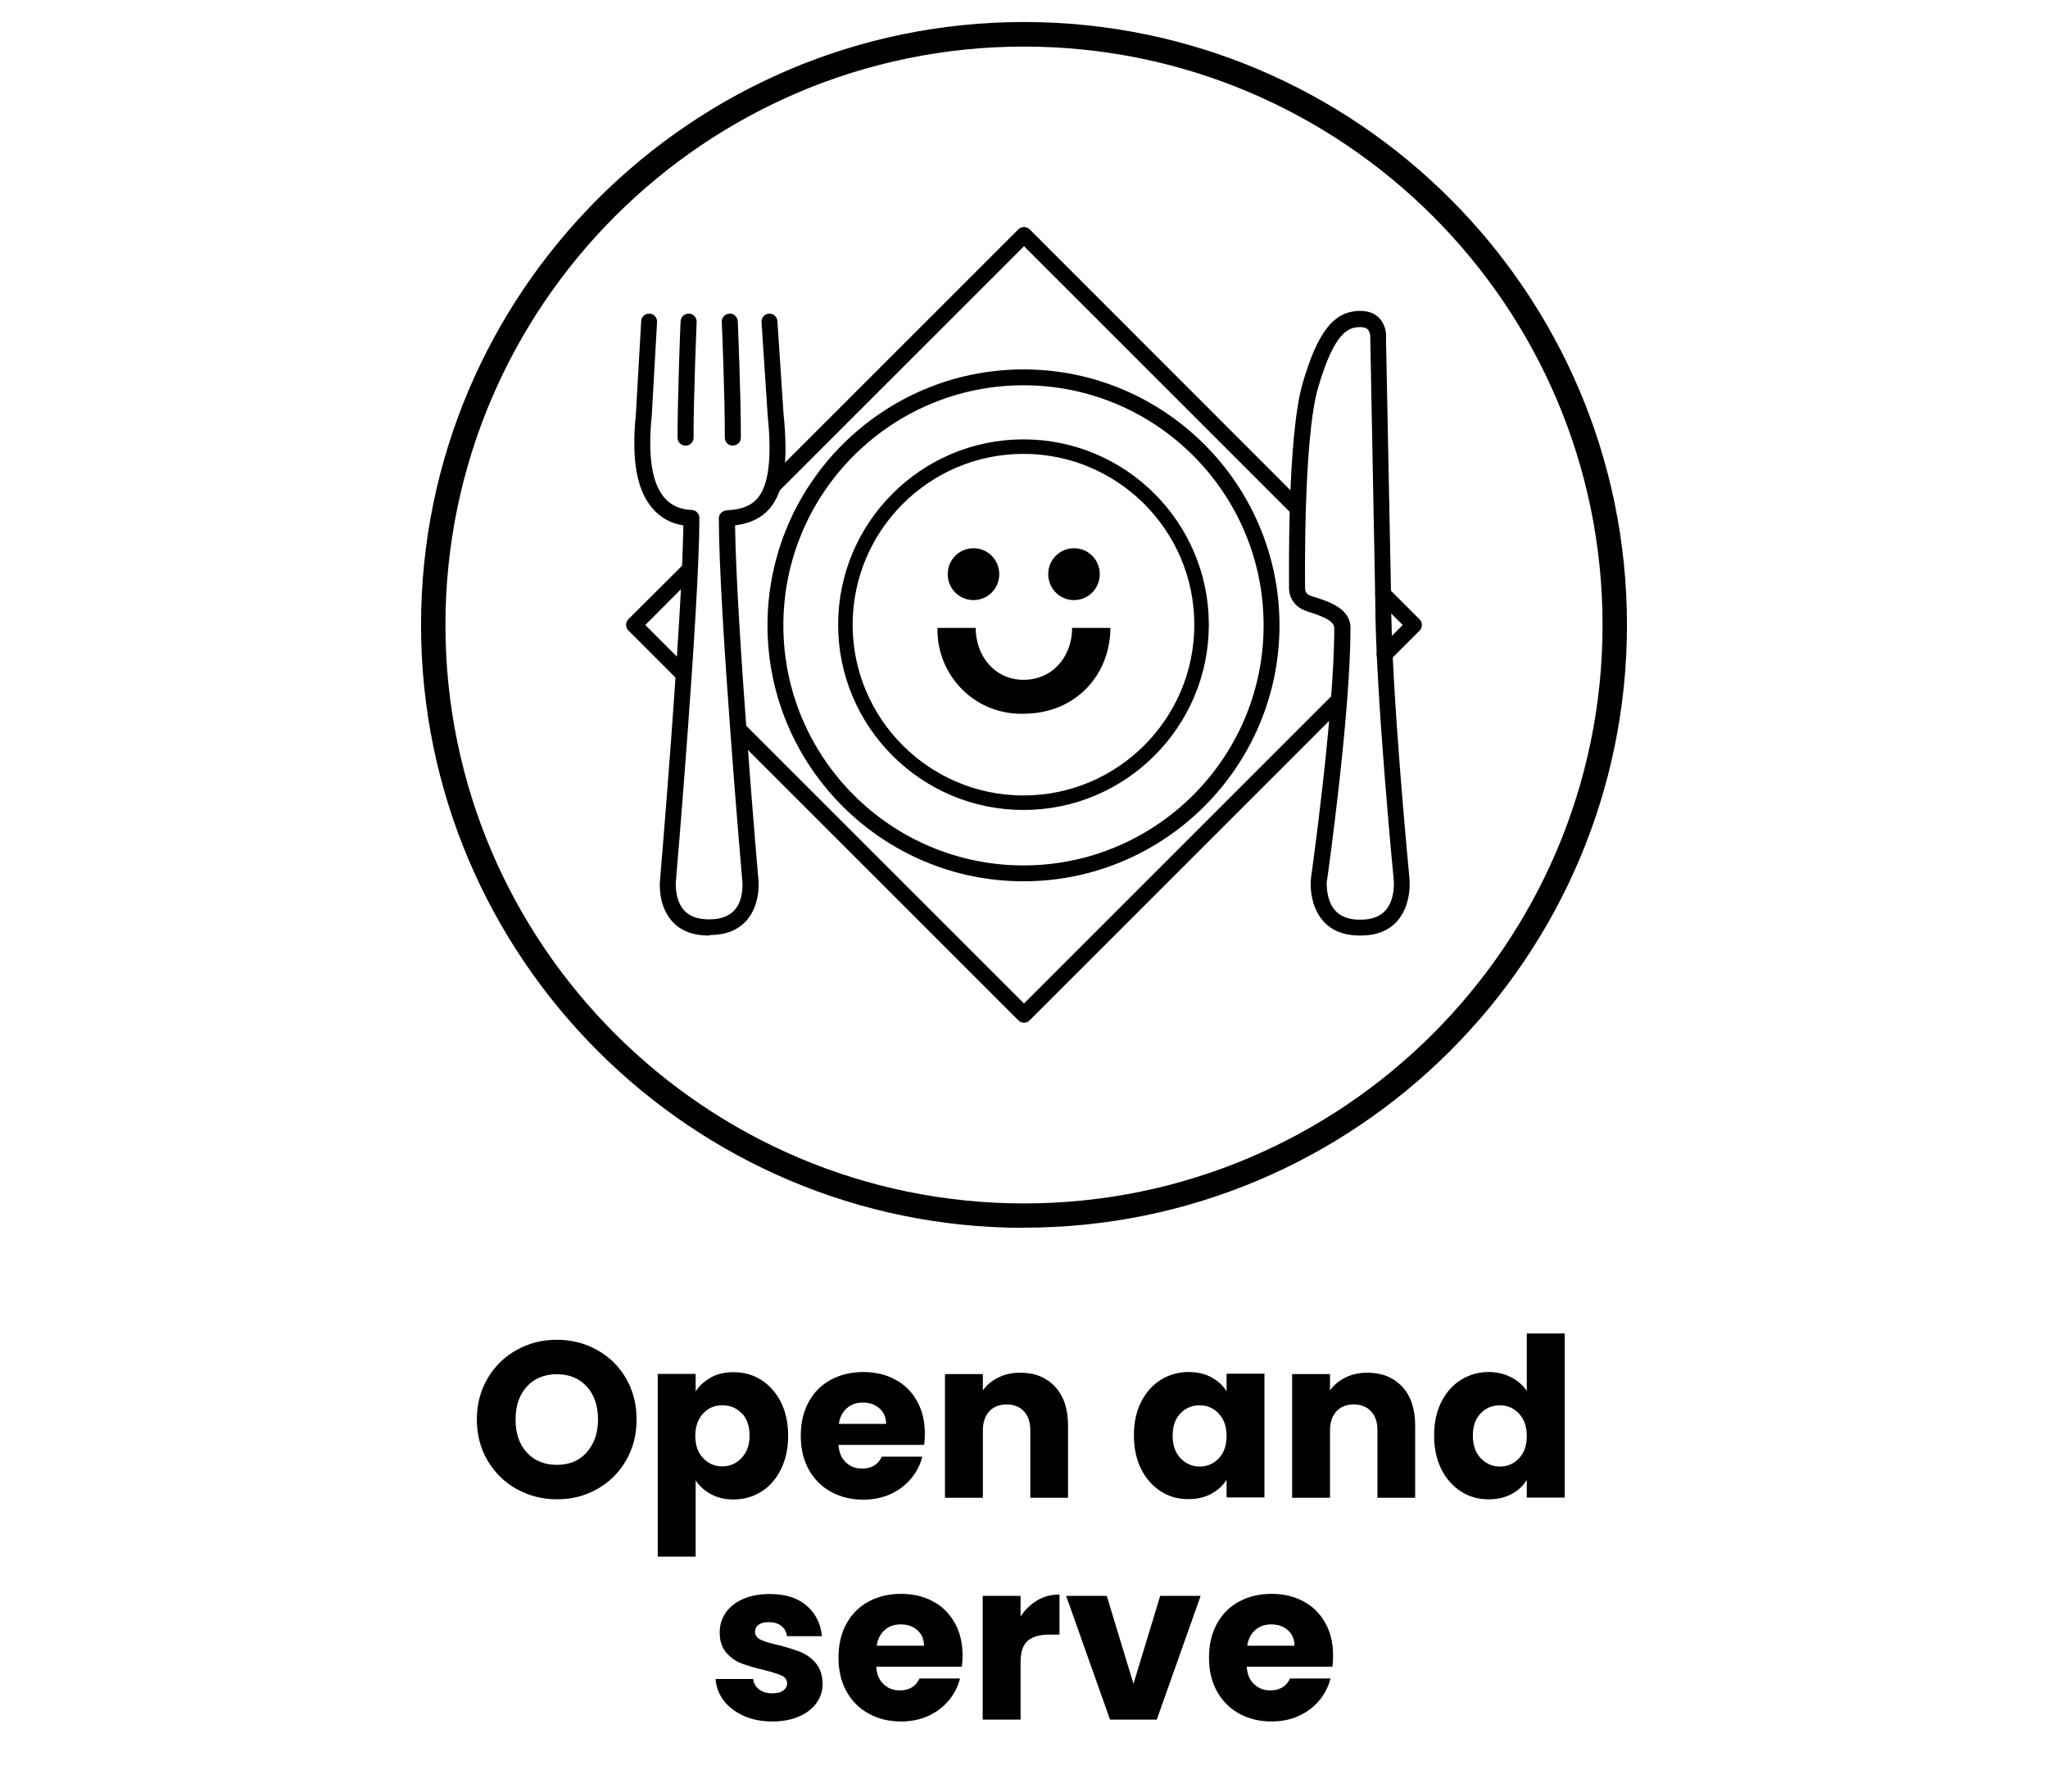 <?xml version="1.0" encoding="utf-8"?>
<svg xmlns="http://www.w3.org/2000/svg" id="Layer_1" data-name="Layer 1" viewBox="0 0 120 105">
  <defs>
    <style>
      .cls-1 {
        fill: none;
      }

      .cls-1, .cls-2 {
        stroke-width: 0px;
      }

      .cls-2 {
        fill: #000;
      }
    </style>
  </defs>
  <rect class="cls-1" x="0" width="120" height="105"/>
  <rect class="cls-1" x="40.46" y="88.19" width="47.65" height="16.56"/>
  <g>
    <path class="cls-2" d="M30.27,87.27c-.71-.4-1.28-.96-1.7-1.67-.42-.71-.63-1.52-.63-2.41s.21-1.69.63-2.41c.42-.71.99-1.27,1.7-1.66.71-.4,1.5-.6,2.36-.6s1.64.2,2.36.6c.71.4,1.28.95,1.69,1.66.41.71.62,1.51.62,2.41s-.21,1.7-.62,2.41c-.42.72-.98,1.27-1.69,1.67-.71.4-1.49.6-2.35.6s-1.64-.2-2.36-.6ZM34.38,85.11c.44-.49.66-1.13.66-1.92s-.22-1.45-.66-1.93-1.02-.72-1.75-.72-1.32.24-1.76.72-.66,1.12-.66,1.94.22,1.45.66,1.93,1.03.72,1.76.72,1.31-.24,1.75-.73Z"/>
    <path class="cls-2" d="M41.65,80.73c.38-.21.83-.31,1.34-.31.6,0,1.14.15,1.62.46s.87.74,1.15,1.3c.28.56.42,1.22.42,1.96s-.14,1.4-.42,1.97c-.28.57-.67,1.01-1.15,1.31s-1.03.46-1.62.46c-.5,0-.95-.1-1.33-.31s-.69-.48-.9-.81v4.47h-2.22v-10.71h2.22v1.03c.22-.34.52-.61.9-.82ZM43.46,82.83c-.31-.32-.69-.47-1.14-.47s-.82.16-1.12.48-.46.76-.46,1.31.15.99.46,1.31.68.48,1.12.48.82-.16,1.13-.49c.31-.33.47-.77.47-1.32s-.15-.99-.46-1.31Z"/>
    <path class="cls-2" d="M54.16,84.68h-5.03c.03.45.18.8.44,1.03.25.24.57.36.94.36.55,0,.94-.23,1.16-.7h2.37c-.12.48-.34.91-.66,1.29-.32.38-.71.68-1.19.9-.48.22-1.01.33-1.6.33-.71,0-1.34-.15-1.9-.46-.55-.3-.99-.74-1.3-1.3-.31-.56-.47-1.22-.47-1.98s.15-1.41.46-1.98.74-1,1.29-1.3,1.19-.46,1.91-.46,1.33.15,1.87.44c.55.29.97.71,1.28,1.26.31.55.46,1.18.46,1.91,0,.21-.01.42-.04.65ZM51.92,83.45c0-.38-.13-.68-.39-.91-.26-.23-.58-.34-.97-.34s-.69.11-.94.33-.41.52-.47.92h2.78Z"/>
    <path class="cls-2" d="M61.82,81.27c.51.55.76,1.31.76,2.27v4.24h-2.21v-3.94c0-.49-.12-.86-.38-1.13-.25-.27-.59-.4-1.01-.4s-.76.13-1.01.4c-.25.27-.38.65-.38,1.13v3.94h-2.22v-7.25h2.22v.96c.22-.32.53-.57.91-.76.38-.19.81-.28,1.29-.28.85,0,1.53.28,2.04.83Z"/>
    <path class="cls-2" d="M66.86,82.17c.28-.56.67-1,1.15-1.3s1.03-.46,1.62-.46c.51,0,.96.1,1.35.31s.68.48.89.82v-1.03h2.22v7.25h-2.22v-1.03c-.22.34-.52.61-.9.82s-.83.31-1.35.31c-.59,0-1.13-.15-1.61-.46s-.87-.75-1.15-1.31c-.28-.57-.42-1.22-.42-1.97s.14-1.4.42-1.96ZM71.41,82.84c-.31-.32-.68-.48-1.12-.48s-.82.16-1.12.47c-.31.32-.46.75-.46,1.31s.15.99.46,1.32c.31.32.68.49,1.12.49s.82-.16,1.12-.48c.31-.32.46-.76.46-1.31s-.15-.99-.46-1.31Z"/>
    <path class="cls-2" d="M82.16,81.27c.51.55.76,1.31.76,2.27v4.24h-2.21v-3.94c0-.49-.12-.86-.38-1.13-.25-.27-.59-.4-1.01-.4s-.76.13-1.01.4c-.25.27-.38.65-.38,1.13v3.94h-2.22v-7.25h2.22v.96c.22-.32.53-.57.91-.76.38-.19.81-.28,1.29-.28.85,0,1.53.28,2.04.83Z"/>
    <path class="cls-2" d="M84.45,82.17c.28-.56.67-1,1.15-1.3s1.03-.46,1.62-.46c.48,0,.91.1,1.31.3.39.2.7.47.93.81v-3.37h2.22v9.62h-2.22v-1.04c-.21.35-.5.62-.89.83s-.83.31-1.35.31c-.6,0-1.14-.15-1.62-.46s-.87-.75-1.15-1.31c-.28-.57-.42-1.22-.42-1.97s.14-1.4.42-1.96ZM89,82.84c-.31-.32-.68-.48-1.12-.48s-.82.16-1.12.47c-.31.32-.46.75-.46,1.31s.15.99.46,1.32c.31.32.68.49,1.12.49s.82-.16,1.12-.48c.31-.32.46-.76.46-1.31s-.15-.99-.46-1.31Z"/>
    <path class="cls-2" d="M43.58,100.56c-.49-.22-.88-.51-1.17-.89-.29-.38-.45-.8-.48-1.27h2.2c.03.25.14.46.35.61.21.16.46.23.77.23.28,0,.49-.05.64-.16.15-.11.23-.25.23-.42,0-.21-.11-.36-.32-.46-.22-.1-.57-.21-1.05-.33-.52-.12-.95-.25-1.3-.38s-.65-.35-.9-.64c-.25-.29-.38-.68-.38-1.18,0-.42.11-.79.34-1.14.23-.34.57-.61,1.01-.81.45-.2.98-.3,1.59-.3.91,0,1.63.23,2.15.68.52.45.83,1.05.9,1.79h-2.05c-.03-.25-.14-.45-.33-.6s-.43-.22-.73-.22c-.26,0-.46.05-.6.15-.14.1-.21.24-.21.41,0,.21.11.36.33.47s.57.21,1.03.31c.54.14.98.28,1.31.41s.63.35.89.65c.25.3.39.7.4,1.2,0,.42-.12.8-.36,1.14-.24.33-.58.6-1.03.79s-.96.29-1.55.29c-.63,0-1.2-.11-1.69-.33Z"/>
    <path class="cls-2" d="M56.37,97.68h-5.03c.03.45.18.8.44,1.03.25.24.57.36.94.36.55,0,.94-.23,1.16-.7h2.37c-.12.48-.34.91-.66,1.29-.32.38-.71.68-1.19.9-.48.22-1.01.33-1.6.33-.71,0-1.34-.15-1.9-.46-.55-.3-.99-.74-1.3-1.3-.31-.56-.47-1.22-.47-1.98s.15-1.41.46-1.98.74-1,1.29-1.3,1.19-.46,1.91-.46,1.33.15,1.87.44c.55.29.97.71,1.28,1.26.31.55.46,1.18.46,1.91,0,.21-.01.42-.04.65ZM54.14,96.45c0-.38-.13-.68-.39-.91-.26-.23-.58-.34-.97-.34s-.69.11-.94.33-.41.52-.47.92h2.78Z"/>
    <path class="cls-2" d="M60.78,93.79c.39-.23.82-.34,1.3-.34v2.35h-.61c-.55,0-.97.12-1.25.36-.28.24-.42.66-.42,1.25v3.37h-2.22v-7.25h2.22v1.21c.26-.4.58-.71.97-.94Z"/>
    <path class="cls-2" d="M66.41,98.7l1.57-5.17h2.37l-2.57,7.25h-2.74l-2.57-7.25h2.38l1.57,5.17Z"/>
    <path class="cls-2" d="M78.08,97.68h-5.03c.03.45.18.8.44,1.03.25.24.57.36.94.36.55,0,.94-.23,1.16-.7h2.37c-.12.48-.34.91-.66,1.29-.32.38-.71.68-1.19.9-.48.22-1.01.33-1.6.33-.71,0-1.34-.15-1.9-.46-.55-.3-.99-.74-1.3-1.3-.31-.56-.47-1.22-.47-1.98s.15-1.41.46-1.98.74-1,1.29-1.3,1.19-.46,1.91-.46,1.33.15,1.87.44c.55.29.97.71,1.28,1.26.31.55.46,1.18.46,1.91,0,.21-.01.42-.04.65ZM75.85,96.45c0-.38-.13-.68-.39-.91-.26-.23-.58-.34-.97-.34s-.69.11-.94.33-.41.52-.47.92h2.78Z"/>
  </g>
  <g>
    <path class="cls-2" d="M60,71.96c-19.48,0-35.33-15.85-35.33-35.33S40.52,1.29,60,1.29s35.33,15.85,35.33,35.33-15.85,35.33-35.33,35.33ZM60,2.73c-18.69,0-33.9,15.21-33.9,33.9s15.21,33.9,33.9,33.9,33.9-15.21,33.9-33.9S78.69,2.73,60,2.73Z"/>
    <g>
      <path class="cls-2" d="M40,39.94c-.12,0-.24-.05-.33-.14l-2.85-2.85c-.18-.18-.18-.48,0-.66,0,0,0,0,0,0l3.11-3.1c.2-.16.49-.13.65.07.14.17.14.42,0,.59l-2.77,2.78,2.52,2.52c.18.18.18.48,0,.66-.09.09-.21.14-.33.14Z"/>
      <path class="cls-2" d="M60,59.94c-.12,0-.24-.05-.33-.14l-16.7-16.7c-.18-.18-.18-.48,0-.66.18-.18.48-.18.66,0h0l16.37,16.37,18.13-18.13c.18-.18.48-.17.66.01.17.18.17.47,0,.65l-18.46,18.46c-.09.09-.2.14-.33.14Z"/>
      <path class="cls-2" d="M81.13,38.81c-.26,0-.47-.21-.47-.46,0-.12.05-.24.14-.33l1.39-1.39-1.48-1.48c-.18-.18-.18-.48,0-.66.18-.18.48-.18.66,0l1.81,1.81c.18.18.18.48,0,.66,0,0,0,0,0,0l-1.71,1.71c-.09.09-.21.14-.33.14Z"/>
      <path class="cls-2" d="M75.97,30.21c-.12,0-.24-.05-.33-.14l-15.64-15.64-14.36,14.36c-.18.18-.48.17-.66-.01-.17-.18-.17-.47,0-.65l14.69-14.69c.18-.18.48-.18.66,0,0,0,0,0,0,0l15.96,15.97c.18.18.18.48,0,.66-.09.09-.21.14-.33.14h0Z"/>
      <path class="cls-2" d="M59.97,51.65c-8.27,0-15-6.73-15-15s6.73-15,15-15,15,6.73,15,15-6.73,15-15,15ZM59.97,22.58c-7.76,0-14.07,6.31-14.07,14.07s6.31,14.07,14.07,14.07,14.07-6.31,14.07-14.07-6.31-14.07-14.07-14.07h0Z"/>
      <g>
        <path class="cls-2" d="M59.97,47.38c-5.94,0-10.77-4.83-10.77-10.77s4.83-10.77,10.77-10.77,10.77,4.83,10.77,10.77-4.83,10.77-10.77,10.77ZM59.97,26.51c-5.57,0-10.1,4.53-10.1,10.1s4.53,10.1,10.1,10.1,10.1-4.53,10.1-10.1-4.53-10.1-10.1-10.1h0Z"/>
        <path class="cls-2" d="M59.97,47.47c-5.99,0-10.86-4.87-10.86-10.86s4.87-10.86,10.86-10.86,10.86,4.87,10.86,10.86-4.87,10.86-10.86,10.86ZM59.97,25.93c-5.89,0-10.68,4.79-10.68,10.68s4.79,10.68,10.68,10.68,10.68-4.79,10.68-10.68-4.79-10.68-10.68-10.68ZM59.97,46.8c-5.62,0-10.19-4.57-10.19-10.19s4.57-10.19,10.19-10.19,10.19,4.57,10.19,10.19-4.57,10.19-10.19,10.19ZM59.97,26.6c-5.52,0-10.01,4.49-10.01,10.01s4.49,10.01,10.01,10.01,10.01-4.49,10.01-10.01-4.49-10.01-10.01-10.01Z"/>
      </g>
      <path class="cls-2" d="M79.73,54.83h-.06c-.91,0-1.63-.28-2.13-.84-.87-.97-.74-2.4-.73-2.46,0,0,0-.01,0-.02.01-.09,1.37-9.69,1.37-14.7h0c0-.42-.65-.67-1.37-.91-.13-.04-.26-.08-.37-.13-.57-.21-.94-.77-.91-1.38,0-.57-.11-8.83.8-11.94.89-3.04,1.84-4.23,3.38-4.23.6,0,.94.24,1.13.45.39.43.39.99.37,1.14l.3,15.24c0,5.37,1.07,16.37,1.08,16.48,0,.06.14,1.49-.73,2.46-.5.56-1.22.84-2.13.84ZM77.74,51.63c0,.09-.07,1.11.5,1.74.32.35.8.53,1.43.53h.06c.63,0,1.12-.18,1.44-.53.59-.65.5-1.73.5-1.74-.01-.11-1.09-11.15-1.09-16.56l-.29-15.24v-.05c.01-.17-.04-.33-.14-.47-.09-.09-.24-.14-.44-.14-.7,0-1.52.27-2.48,3.56-.88,3.01-.76,11.6-.76,11.68v.05c-.01.2.11.39.31.45.09.04.21.07.34.11.76.25,2.03.66,2.01,1.8,0,4.99-1.32,14.42-1.38,14.81Z"/>
      <path class="cls-2" d="M41.57,54.83h-.05c-.92,0-1.64-.28-2.14-.84-.83-.92-.72-2.25-.71-2.37.03-.31,1.3-15.44,1.37-20.83-.71-.1-1.36-.46-1.82-1.01-.92-1.07-1.23-2.88-.96-5.52l.31-5.44c.01-.26.23-.45.49-.44s.45.23.44.49l-.31,5.45s0,.01,0,.02c-.24,2.35,0,3.97.74,4.83.39.45.91.69,1.61.72.25.01.44.22.44.47,0,5.04-1.36,21.16-1.38,21.32,0,0,0,0,0,.01,0,0-.09,1.02.48,1.66.32.35.8.53,1.45.53h.05c.64,0,1.13-.18,1.45-.53.57-.63.47-1.65.47-1.66,0,0,0,0,0,0-.02-.16-1.38-15.92-1.38-21.31,0-.25.2-.45.45-.47.85-.04,1.43-.26,1.81-.7.66-.77.86-2.36.6-4.86v-.02l-.36-5.45c-.02-.26.18-.48.43-.5.26-.02.48.18.5.43l.36,5.44c.29,2.84.04,4.56-.82,5.56-.47.55-1.14.87-2.02.98.07,5.68,1.34,20.5,1.37,20.8.01.12.12,1.45-.71,2.37-.5.56-1.22.84-2.14.84Z"/>
      <path class="cls-2" d="M40.17,26.12c-.26,0-.47-.21-.47-.47,0-2.33.17-6.78.18-6.82.01-.26.23-.46.49-.45s.46.23.45.49c0,.04-.19,4.47-.18,6.78,0,.26-.21.47-.47.47h0Z"/>
      <path class="cls-2" d="M42.94,26.12h0c-.26,0-.47-.21-.47-.47.01-2.31-.17-6.73-.18-6.78-.01-.26.19-.47.45-.49s.47.19.49.45c0,.04.19,4.49.18,6.82,0,.26-.21.46-.47.46Z"/>
    </g>
    <g>
      <path class="cls-2" d="M59.97,39.84h0c-1.69,0-2.8-1.4-2.8-3.04h-2.24c-.06,2.72,2.09,4.98,4.8,5.03.08,0,.16,0,.24,0,3.09,0,5.09-2.32,5.09-5.03h-2.24c0,1.64-1.11,3.04-2.84,3.04"/>
      <path class="cls-2" d="M58.55,33.65c0,.84-.67,1.52-1.51,1.52s-1.51-.68-1.51-1.52.67-1.52,1.51-1.52,1.51.68,1.51,1.52"/>
      <path class="cls-2" d="M64.44,33.65c0,.84-.67,1.52-1.51,1.52s-1.51-.68-1.51-1.52.67-1.52,1.51-1.52,1.51.68,1.51,1.52"/>
    </g>
  </g>
</svg>